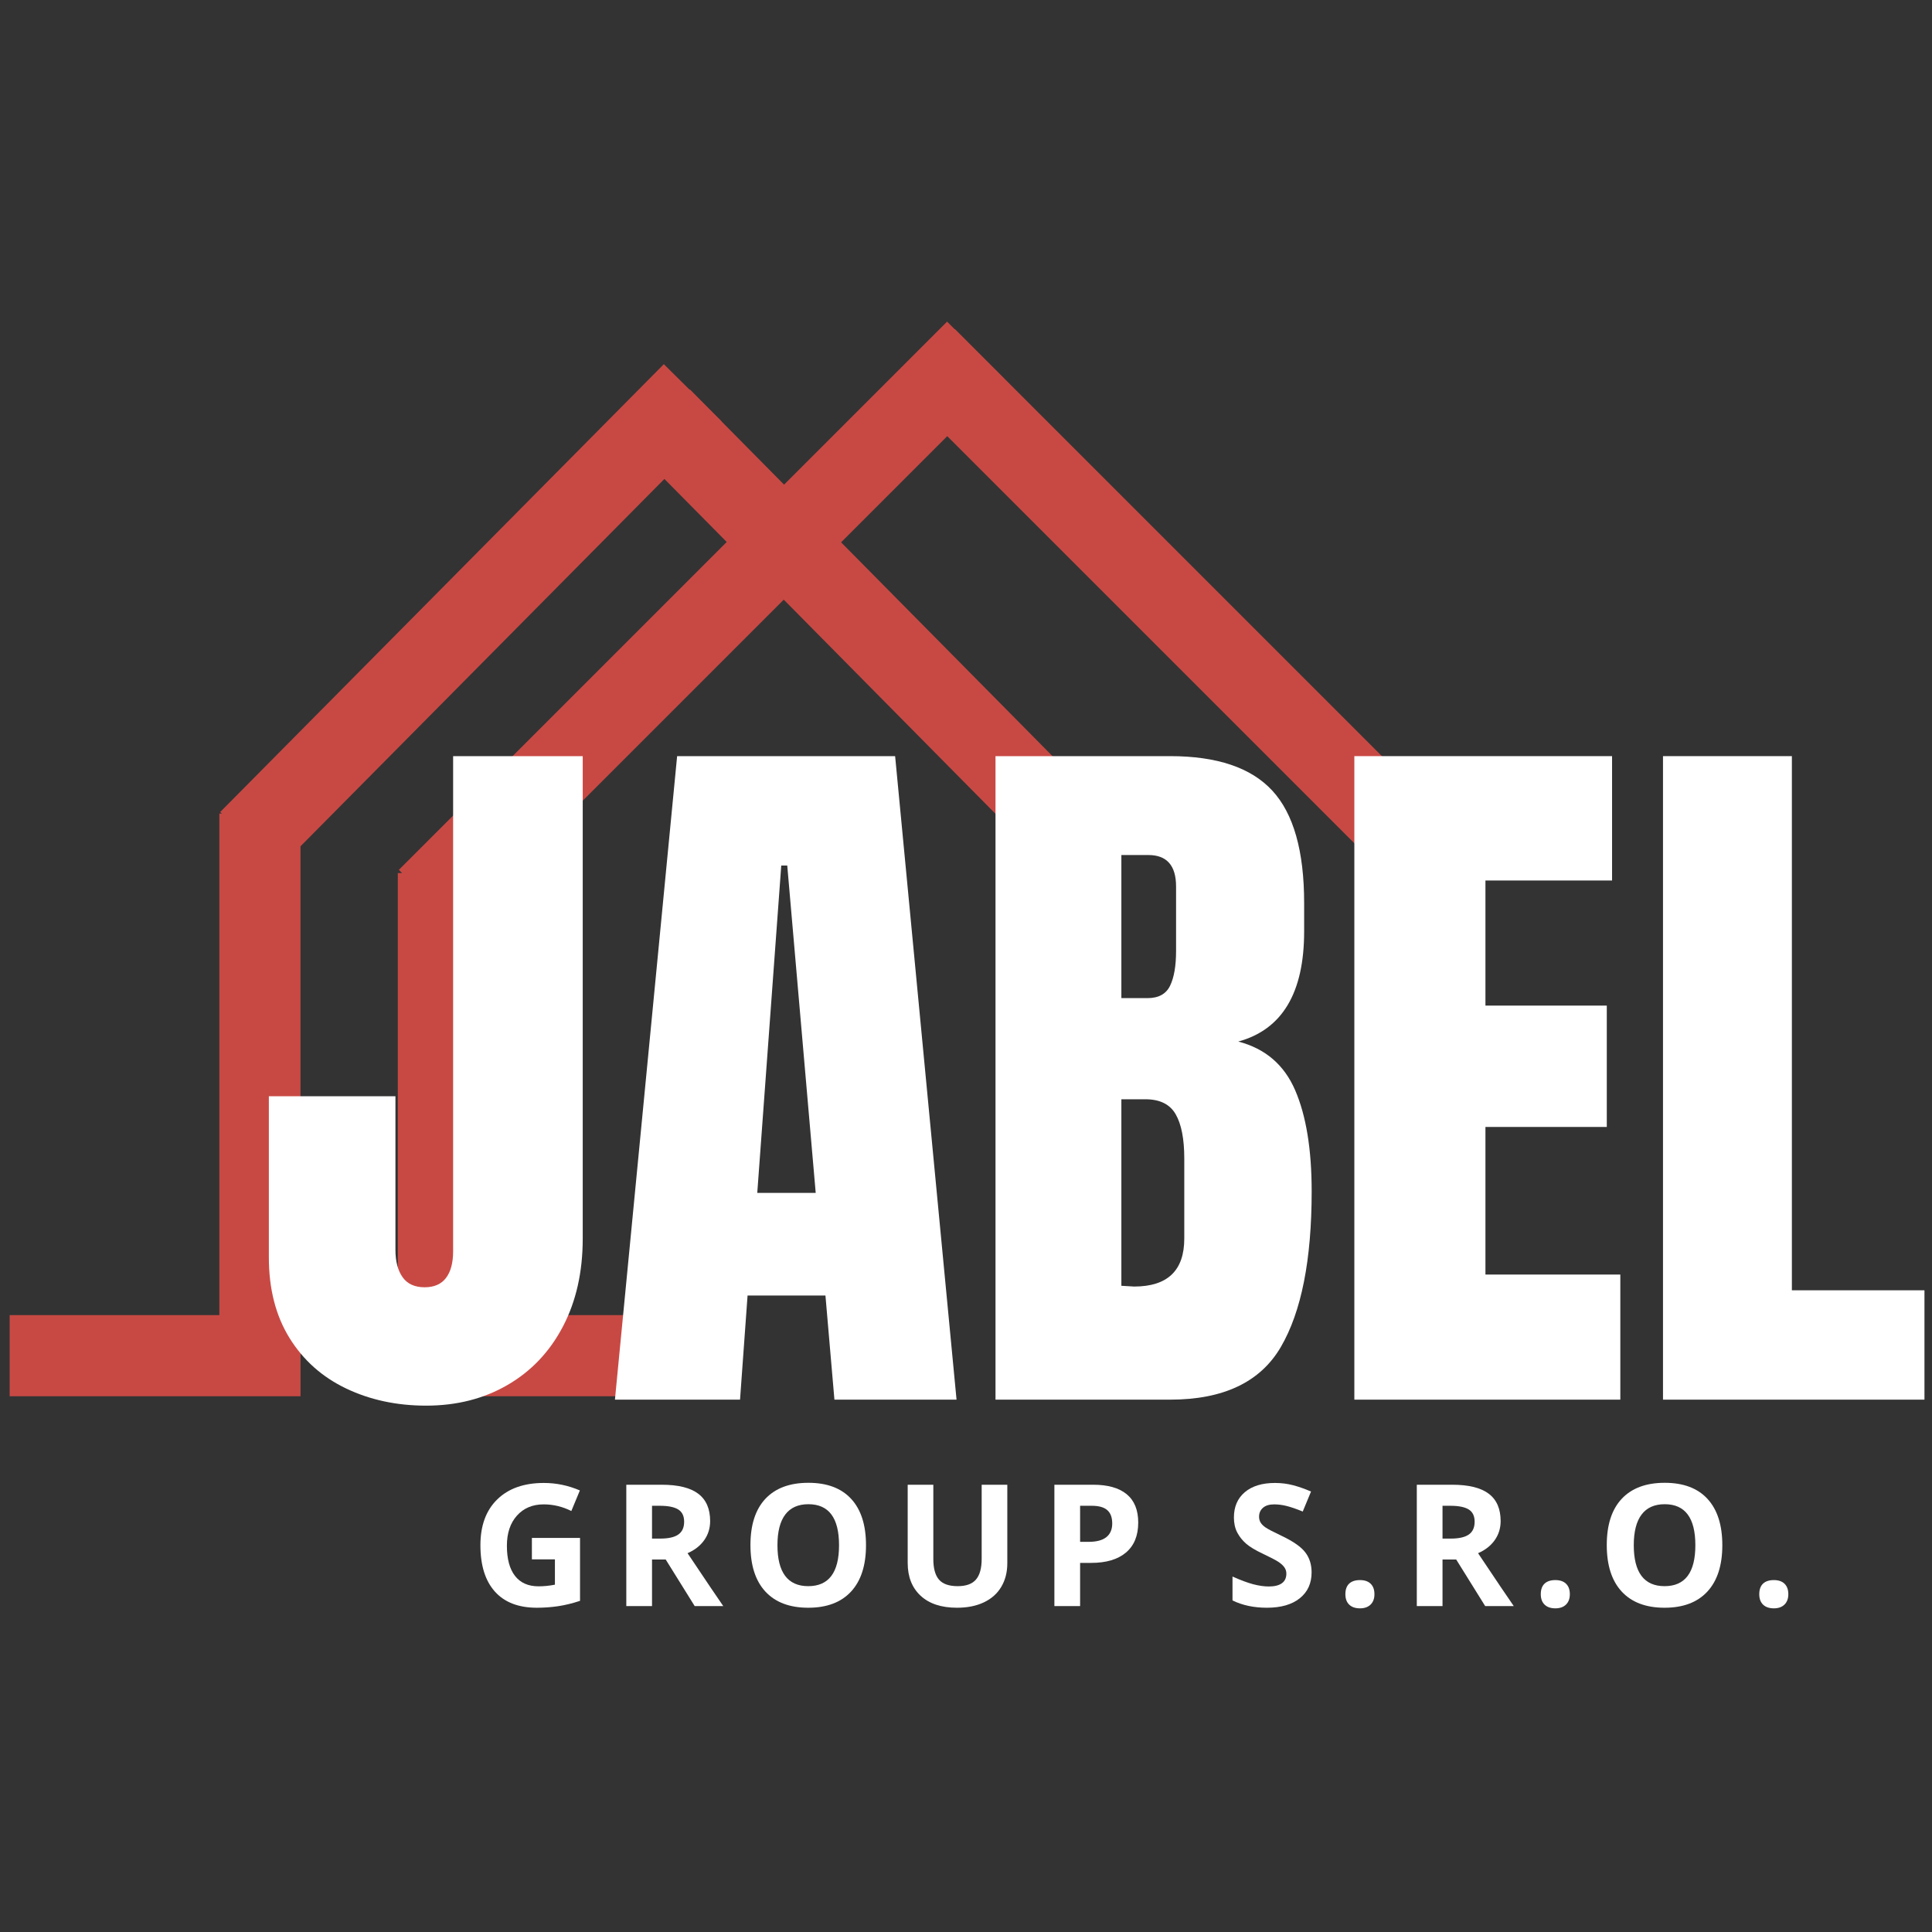 <svg xmlns="http://www.w3.org/2000/svg" xmlns:xlink="http://www.w3.org/1999/xlink" width="1000" zoomAndPan="magnify" viewBox="0 0 750 750" height="1000" preserveAspectRatio="xMidYMid meet" version="1.0"><rect x="0" y="0" width="750" height="750" fill="#333333" stroke="none"/><defs><g/></defs><path stroke-linecap="butt" transform="matrix(0, -0.75, 0.75, 0, 85.158, 526.273)" fill="none" stroke-linejoin="miter" d="M -0.001 20.998 L 280.608 20.998 " stroke="#c84944" stroke-width="42" stroke-opacity="1" stroke-miterlimit="4"/><path stroke-linecap="butt" transform="matrix(0.75, -0, 0, 0.75, 3.75, 510.528)" fill="none" stroke-linejoin="miter" d="M -0 20.999 L 150.552 20.999 " stroke="#c84944" stroke-width="42" stroke-opacity="1" stroke-miterlimit="4"/><path stroke-linecap="butt" transform="matrix(0.528, -0.533, 0.533, 0.528, 85.49, 315.217)" fill="none" stroke-linejoin="miter" d="M -0.003 21 L 326.161 20.998 " stroke="#c84944" stroke-width="42" stroke-opacity="1" stroke-miterlimit="4"/><path stroke-linecap="butt" transform="matrix(0, -0.75, 0.75, 0, 154.427, 542.195)" fill="none" stroke-linejoin="miter" d="M 0 20.999 L 271.021 20.999 " stroke="#c84944" stroke-width="42" stroke-opacity="1" stroke-miterlimit="4"/><path stroke-linecap="butt" transform="matrix(0.53, -0.53, 0.53, 0.53, 154.831, 337.679)" fill="none" stroke-linejoin="miter" d="M 0 21.001 L 401.556 21.001 " stroke="#c84944" stroke-width="42" stroke-opacity="1" stroke-miterlimit="4"/><path stroke-linecap="butt" transform="matrix(0.75, -0, 0, 0.75, 155.949, 510.528)" fill="none" stroke-linejoin="miter" d="M 0 20.999 L 150.552 20.999 " stroke="#c84944" stroke-width="42" stroke-opacity="1" stroke-miterlimit="4"/><path stroke-linecap="butt" transform="matrix(0.53, 0.53, -0.53, 0.53, 370.668, 127.748)" fill="none" stroke-linejoin="miter" d="M -0.002 20.998 L 388.031 20.998 " stroke="#c84944" stroke-width="42" stroke-opacity="1" stroke-miterlimit="4"/><path stroke-linecap="butt" transform="matrix(0.527, 0.533, -0.533, 0.527, 267.841, 151.187)" fill="none" stroke-linejoin="miter" d="M -0.002 21.001 L 318.249 21 " stroke="#c84944" stroke-width="42" stroke-opacity="1" stroke-miterlimit="4"/><g fill="#ffffff" fill-opacity="1"><g transform="translate(98.839, 543.342)"><g><path d="M 66.594 2.328 C 55.156 2.328 44.781 0.098 35.469 -4.359 C 26.164 -8.816 18.848 -15.359 13.516 -23.984 C 8.191 -32.617 5.531 -43.039 5.531 -55.25 L 5.531 -117.781 L 54.672 -117.781 L 54.672 -58.156 C 54.672 -53.695 55.594 -50.16 57.438 -47.547 C 59.281 -44.93 62.141 -43.625 66.016 -43.625 C 69.703 -43.625 72.461 -44.832 74.297 -47.25 C 76.141 -49.676 77.062 -53.117 77.062 -57.578 L 77.062 -249.812 L 127.375 -249.812 L 127.375 -62.531 C 127.375 -49.539 124.805 -38.148 119.672 -28.359 C 114.535 -18.566 107.359 -11.004 98.141 -5.672 C 88.93 -0.336 78.414 2.328 66.594 2.328 Z M 66.594 2.328 "/></g></g></g><g fill="#ffffff" fill-opacity="1"><g transform="translate(234.36, 543.342)"><g><path d="M 4.359 0 L 28.5 -249.812 L 113.125 -249.812 L 136.969 0 L 89.562 0 L 86.078 -40.422 L 55.844 -40.422 L 52.922 0 Z M 59.609 -80.266 L 82.297 -80.266 L 71.25 -207.344 L 68.922 -207.344 Z M 59.609 -80.266 "/></g></g></g><g fill="#ffffff" fill-opacity="1"><g transform="translate(375.407, 543.342)"><g><path d="M 11.047 -249.812 L 78.812 -249.812 C 97.031 -249.812 110.258 -245.348 118.5 -236.422 C 126.738 -227.504 130.859 -212.969 130.859 -192.812 L 130.859 -181.75 C 130.859 -157.906 122.332 -143.66 105.281 -139.016 C 115.75 -136.297 123.113 -129.992 127.375 -120.109 C 131.645 -110.223 133.781 -97.133 133.781 -80.844 C 133.781 -54.281 129.801 -34.164 121.844 -20.5 C 113.895 -6.832 99.551 0 78.812 0 L 11.047 0 Z M 70.078 -155.875 C 74.348 -155.875 77.258 -157.473 78.812 -160.672 C 80.363 -163.867 81.141 -168.379 81.141 -174.203 L 81.141 -199.203 C 81.141 -207.348 77.551 -211.422 70.375 -211.422 L 59.906 -211.422 L 59.906 -155.875 Z M 64.844 -43.906 C 77.832 -43.906 84.328 -50.113 84.328 -62.531 L 84.328 -93.641 C 84.328 -101.203 83.211 -106.922 80.984 -110.797 C 78.754 -114.672 74.832 -116.609 69.219 -116.609 L 59.906 -116.609 L 59.906 -44.203 Z M 64.844 -43.906 "/></g></g></g><g fill="#ffffff" fill-opacity="1"><g transform="translate(514.709, 543.342)"><g><path d="M 11.047 0 L 11.047 -249.812 L 111.094 -249.812 L 111.094 -201.531 L 61.938 -201.531 L 61.938 -152.969 L 109.047 -152.969 L 109.047 -105.859 L 61.938 -105.859 L 61.938 -48.562 L 114.297 -48.562 L 114.297 0 Z M 11.047 0 "/></g></g></g><g fill="#ffffff" fill-opacity="1"><g transform="translate(634.527, 543.342)"><g><path d="M 11.047 0 L 11.047 -249.812 L 61.078 -249.812 L 61.078 -42.453 L 112.547 -42.453 L 112.547 0 Z M 11.047 0 "/></g></g></g><g fill="#ffffff" fill-opacity="1"><g transform="translate(182.668, 623.48)"><g><path d="M 23.812 -26.453 L 42.5 -26.453 L 42.5 -2.031 C 39.477 -1.039 36.629 -0.348 33.953 0.047 C 31.273 0.441 28.539 0.641 25.75 0.641 C 18.633 0.641 13.203 -1.445 9.453 -5.625 C 5.703 -9.801 3.828 -15.801 3.828 -23.625 C 3.828 -31.227 6.004 -37.156 10.359 -41.406 C 14.711 -45.664 20.742 -47.797 28.453 -47.797 C 33.285 -47.797 37.945 -46.828 42.438 -44.891 L 39.125 -36.906 C 35.688 -38.625 32.109 -39.484 28.391 -39.484 C 24.078 -39.484 20.617 -38.031 18.016 -35.125 C 15.41 -32.227 14.109 -28.328 14.109 -23.422 C 14.109 -18.316 15.156 -14.414 17.25 -11.719 C 19.352 -9.02 22.398 -7.672 26.391 -7.672 C 28.473 -7.672 30.594 -7.883 32.75 -8.312 L 32.75 -18.141 L 23.812 -18.141 Z M 23.812 -26.453 "/></g></g></g><g fill="#ffffff" fill-opacity="1"><g transform="translate(237.192, 623.48)"><g><path d="M 15.922 -26.203 L 19.141 -26.203 C 22.297 -26.203 24.625 -26.727 26.125 -27.781 C 27.633 -28.832 28.391 -30.488 28.391 -32.75 C 28.391 -34.977 27.617 -36.566 26.078 -37.516 C 24.547 -38.461 22.172 -38.938 18.953 -38.938 L 15.922 -38.938 Z M 15.922 -18.078 L 15.922 0 L 5.938 0 L 5.938 -47.109 L 19.656 -47.109 C 26.062 -47.109 30.801 -45.941 33.875 -43.609 C 36.945 -41.285 38.484 -37.75 38.484 -33 C 38.484 -30.227 37.719 -27.758 36.188 -25.594 C 34.664 -23.438 32.508 -21.75 29.719 -20.531 C 36.801 -9.938 41.422 -3.094 43.578 0 L 32.484 0 L 21.234 -18.078 Z M 15.922 -18.078 "/></g></g></g><g fill="#ffffff" fill-opacity="1"><g transform="translate(287.494, 623.48)"><g><path d="M 48.688 -23.625 C 48.688 -15.82 46.754 -9.828 42.891 -5.641 C 39.023 -1.453 33.484 0.641 26.266 0.641 C 19.047 0.641 13.5 -1.453 9.625 -5.641 C 5.758 -9.828 3.828 -15.844 3.828 -23.688 C 3.828 -31.531 5.766 -37.52 9.641 -41.656 C 13.523 -45.789 19.086 -47.859 26.328 -47.859 C 33.566 -47.859 39.102 -45.773 42.938 -41.609 C 46.77 -37.441 48.688 -31.445 48.688 -23.625 Z M 14.312 -23.625 C 14.312 -18.363 15.305 -14.398 17.297 -11.734 C 19.297 -9.066 22.285 -7.734 26.266 -7.734 C 34.234 -7.734 38.219 -13.031 38.219 -23.625 C 38.219 -34.238 34.254 -39.547 26.328 -39.547 C 22.359 -39.547 19.363 -38.207 17.344 -35.531 C 15.32 -32.852 14.312 -28.883 14.312 -23.625 Z M 14.312 -23.625 "/></g></g></g><g fill="#ffffff" fill-opacity="1"><g transform="translate(346.755, 623.48)"><g><path d="M 44.281 -47.109 L 44.281 -16.625 C 44.281 -13.145 43.5 -10.094 41.938 -7.469 C 40.383 -4.852 38.133 -2.848 35.188 -1.453 C 32.25 -0.055 28.77 0.641 24.75 0.641 C 18.688 0.641 13.977 -0.91 10.625 -4.016 C 7.281 -7.117 5.609 -11.367 5.609 -16.766 L 5.609 -47.109 L 15.562 -47.109 L 15.562 -18.266 C 15.562 -14.641 16.289 -11.977 17.75 -10.281 C 19.219 -8.582 21.641 -7.734 25.016 -7.734 C 28.273 -7.734 30.641 -8.586 32.109 -10.297 C 33.586 -12.004 34.328 -14.688 34.328 -18.344 L 34.328 -47.109 Z M 44.281 -47.109 "/></g></g></g><g fill="#ffffff" fill-opacity="1"><g transform="translate(403.374, 623.48)"><g><path d="M 15.922 -24.938 L 19.203 -24.938 C 22.273 -24.938 24.57 -25.539 26.094 -26.75 C 27.625 -27.969 28.391 -29.738 28.391 -32.062 C 28.391 -34.406 27.75 -36.133 26.469 -37.25 C 25.195 -38.375 23.195 -38.938 20.469 -38.938 L 15.922 -38.938 Z M 38.484 -32.422 C 38.484 -27.348 36.895 -23.469 33.719 -20.781 C 30.551 -18.102 26.047 -16.766 20.203 -16.766 L 15.922 -16.766 L 15.922 0 L 5.938 0 L 5.938 -47.109 L 20.984 -47.109 C 26.691 -47.109 31.035 -45.879 34.016 -43.422 C 36.992 -40.961 38.484 -37.297 38.484 -32.422 Z M 38.484 -32.422 "/></g></g></g><g fill="#ffffff" fill-opacity="1"><g transform="translate(451.549, 623.48)"><g/></g></g><g fill="#ffffff" fill-opacity="1"><g transform="translate(475.426, 623.48)"><g><path d="M 33.734 -13.078 C 33.734 -8.828 32.203 -5.477 29.141 -3.031 C 26.086 -0.582 21.832 0.641 16.375 0.641 C 11.344 0.641 6.895 -0.301 3.031 -2.188 L 3.031 -11.469 C 6.207 -10.051 8.895 -9.051 11.094 -8.469 C 13.301 -7.895 15.316 -7.609 17.141 -7.609 C 19.336 -7.609 21.02 -8.023 22.188 -8.859 C 23.352 -9.703 23.938 -10.945 23.938 -12.594 C 23.938 -13.52 23.676 -14.344 23.156 -15.062 C 22.645 -15.781 21.891 -16.473 20.891 -17.141 C 19.898 -17.805 17.867 -18.867 14.797 -20.328 C 11.91 -21.68 9.75 -22.984 8.312 -24.234 C 6.875 -25.484 5.723 -26.93 4.859 -28.578 C 4.004 -30.234 3.578 -32.172 3.578 -34.391 C 3.578 -38.555 4.988 -41.832 7.812 -44.219 C 10.633 -46.602 14.539 -47.797 19.531 -47.797 C 21.977 -47.797 24.312 -47.504 26.531 -46.922 C 28.758 -46.336 31.086 -45.52 33.516 -44.469 L 30.297 -36.703 C 27.773 -37.734 25.691 -38.453 24.047 -38.859 C 22.41 -39.273 20.797 -39.484 19.203 -39.484 C 17.316 -39.484 15.867 -39.039 14.859 -38.156 C 13.848 -37.27 13.344 -36.117 13.344 -34.703 C 13.344 -33.828 13.547 -33.062 13.953 -32.406 C 14.359 -31.75 15.004 -31.113 15.891 -30.5 C 16.785 -29.883 18.898 -28.785 22.234 -27.203 C 26.641 -25.098 29.656 -22.984 31.281 -20.859 C 32.914 -18.742 33.734 -16.148 33.734 -13.078 Z M 33.734 -13.078 "/></g></g></g><g fill="#ffffff" fill-opacity="1"><g transform="translate(518.509, 623.48)"><g><path d="M 3.766 -4.609 C 3.766 -6.41 4.25 -7.773 5.219 -8.703 C 6.188 -9.629 7.594 -10.094 9.438 -10.094 C 11.227 -10.094 12.609 -9.617 13.578 -8.672 C 14.555 -7.723 15.047 -6.367 15.047 -4.609 C 15.047 -2.91 14.551 -1.57 13.562 -0.594 C 12.57 0.383 11.195 0.875 9.438 0.875 C 7.633 0.875 6.238 0.395 5.25 -0.562 C 4.258 -1.52 3.766 -2.867 3.766 -4.609 Z M 3.766 -4.609 "/></g></g></g><g fill="#ffffff" fill-opacity="1"><g transform="translate(544.062, 623.48)"><g><path d="M 15.922 -26.203 L 19.141 -26.203 C 22.297 -26.203 24.625 -26.727 26.125 -27.781 C 27.633 -28.832 28.391 -30.488 28.391 -32.75 C 28.391 -34.977 27.617 -36.566 26.078 -37.516 C 24.547 -38.461 22.172 -38.938 18.953 -38.938 L 15.922 -38.938 Z M 15.922 -18.078 L 15.922 0 L 5.938 0 L 5.938 -47.109 L 19.656 -47.109 C 26.062 -47.109 30.801 -45.941 33.875 -43.609 C 36.945 -41.285 38.484 -37.75 38.484 -33 C 38.484 -30.227 37.719 -27.758 36.188 -25.594 C 34.664 -23.438 32.508 -21.75 29.719 -20.531 C 36.801 -9.938 41.422 -3.094 43.578 0 L 32.484 0 L 21.234 -18.078 Z M 15.922 -18.078 "/></g></g></g><g fill="#ffffff" fill-opacity="1"><g transform="translate(594.364, 623.48)"><g><path d="M 3.766 -4.609 C 3.766 -6.41 4.25 -7.773 5.219 -8.703 C 6.188 -9.629 7.594 -10.094 9.438 -10.094 C 11.227 -10.094 12.609 -9.617 13.578 -8.672 C 14.555 -7.723 15.047 -6.367 15.047 -4.609 C 15.047 -2.91 14.551 -1.57 13.562 -0.594 C 12.57 0.383 11.195 0.875 9.438 0.875 C 7.633 0.875 6.238 0.395 5.25 -0.562 C 4.258 -1.52 3.766 -2.867 3.766 -4.609 Z M 3.766 -4.609 "/></g></g></g><g fill="#ffffff" fill-opacity="1"><g transform="translate(619.916, 623.48)"><g><path d="M 48.688 -23.625 C 48.688 -15.82 46.754 -9.828 42.891 -5.641 C 39.023 -1.453 33.484 0.641 26.266 0.641 C 19.047 0.641 13.5 -1.453 9.625 -5.641 C 5.758 -9.828 3.828 -15.844 3.828 -23.688 C 3.828 -31.531 5.766 -37.52 9.641 -41.656 C 13.523 -45.789 19.086 -47.859 26.328 -47.859 C 33.566 -47.859 39.102 -45.773 42.938 -41.609 C 46.77 -37.441 48.688 -31.445 48.688 -23.625 Z M 14.312 -23.625 C 14.312 -18.363 15.305 -14.398 17.297 -11.734 C 19.297 -9.066 22.285 -7.734 26.266 -7.734 C 34.234 -7.734 38.219 -13.031 38.219 -23.625 C 38.219 -34.238 34.254 -39.547 26.328 -39.547 C 22.359 -39.547 19.363 -38.207 17.344 -35.531 C 15.32 -32.852 14.312 -28.883 14.312 -23.625 Z M 14.312 -23.625 "/></g></g></g><g fill="#ffffff" fill-opacity="1"><g transform="translate(679.178, 623.48)"><g><path d="M 3.766 -4.609 C 3.766 -6.41 4.25 -7.773 5.219 -8.703 C 6.188 -9.629 7.594 -10.094 9.438 -10.094 C 11.227 -10.094 12.609 -9.617 13.578 -8.672 C 14.555 -7.723 15.047 -6.367 15.047 -4.609 C 15.047 -2.91 14.551 -1.57 13.562 -0.594 C 12.57 0.383 11.195 0.875 9.438 0.875 C 7.633 0.875 6.238 0.395 5.25 -0.562 C 4.258 -1.52 3.766 -2.867 3.766 -4.609 Z M 3.766 -4.609 "/></g></g></g></svg>
